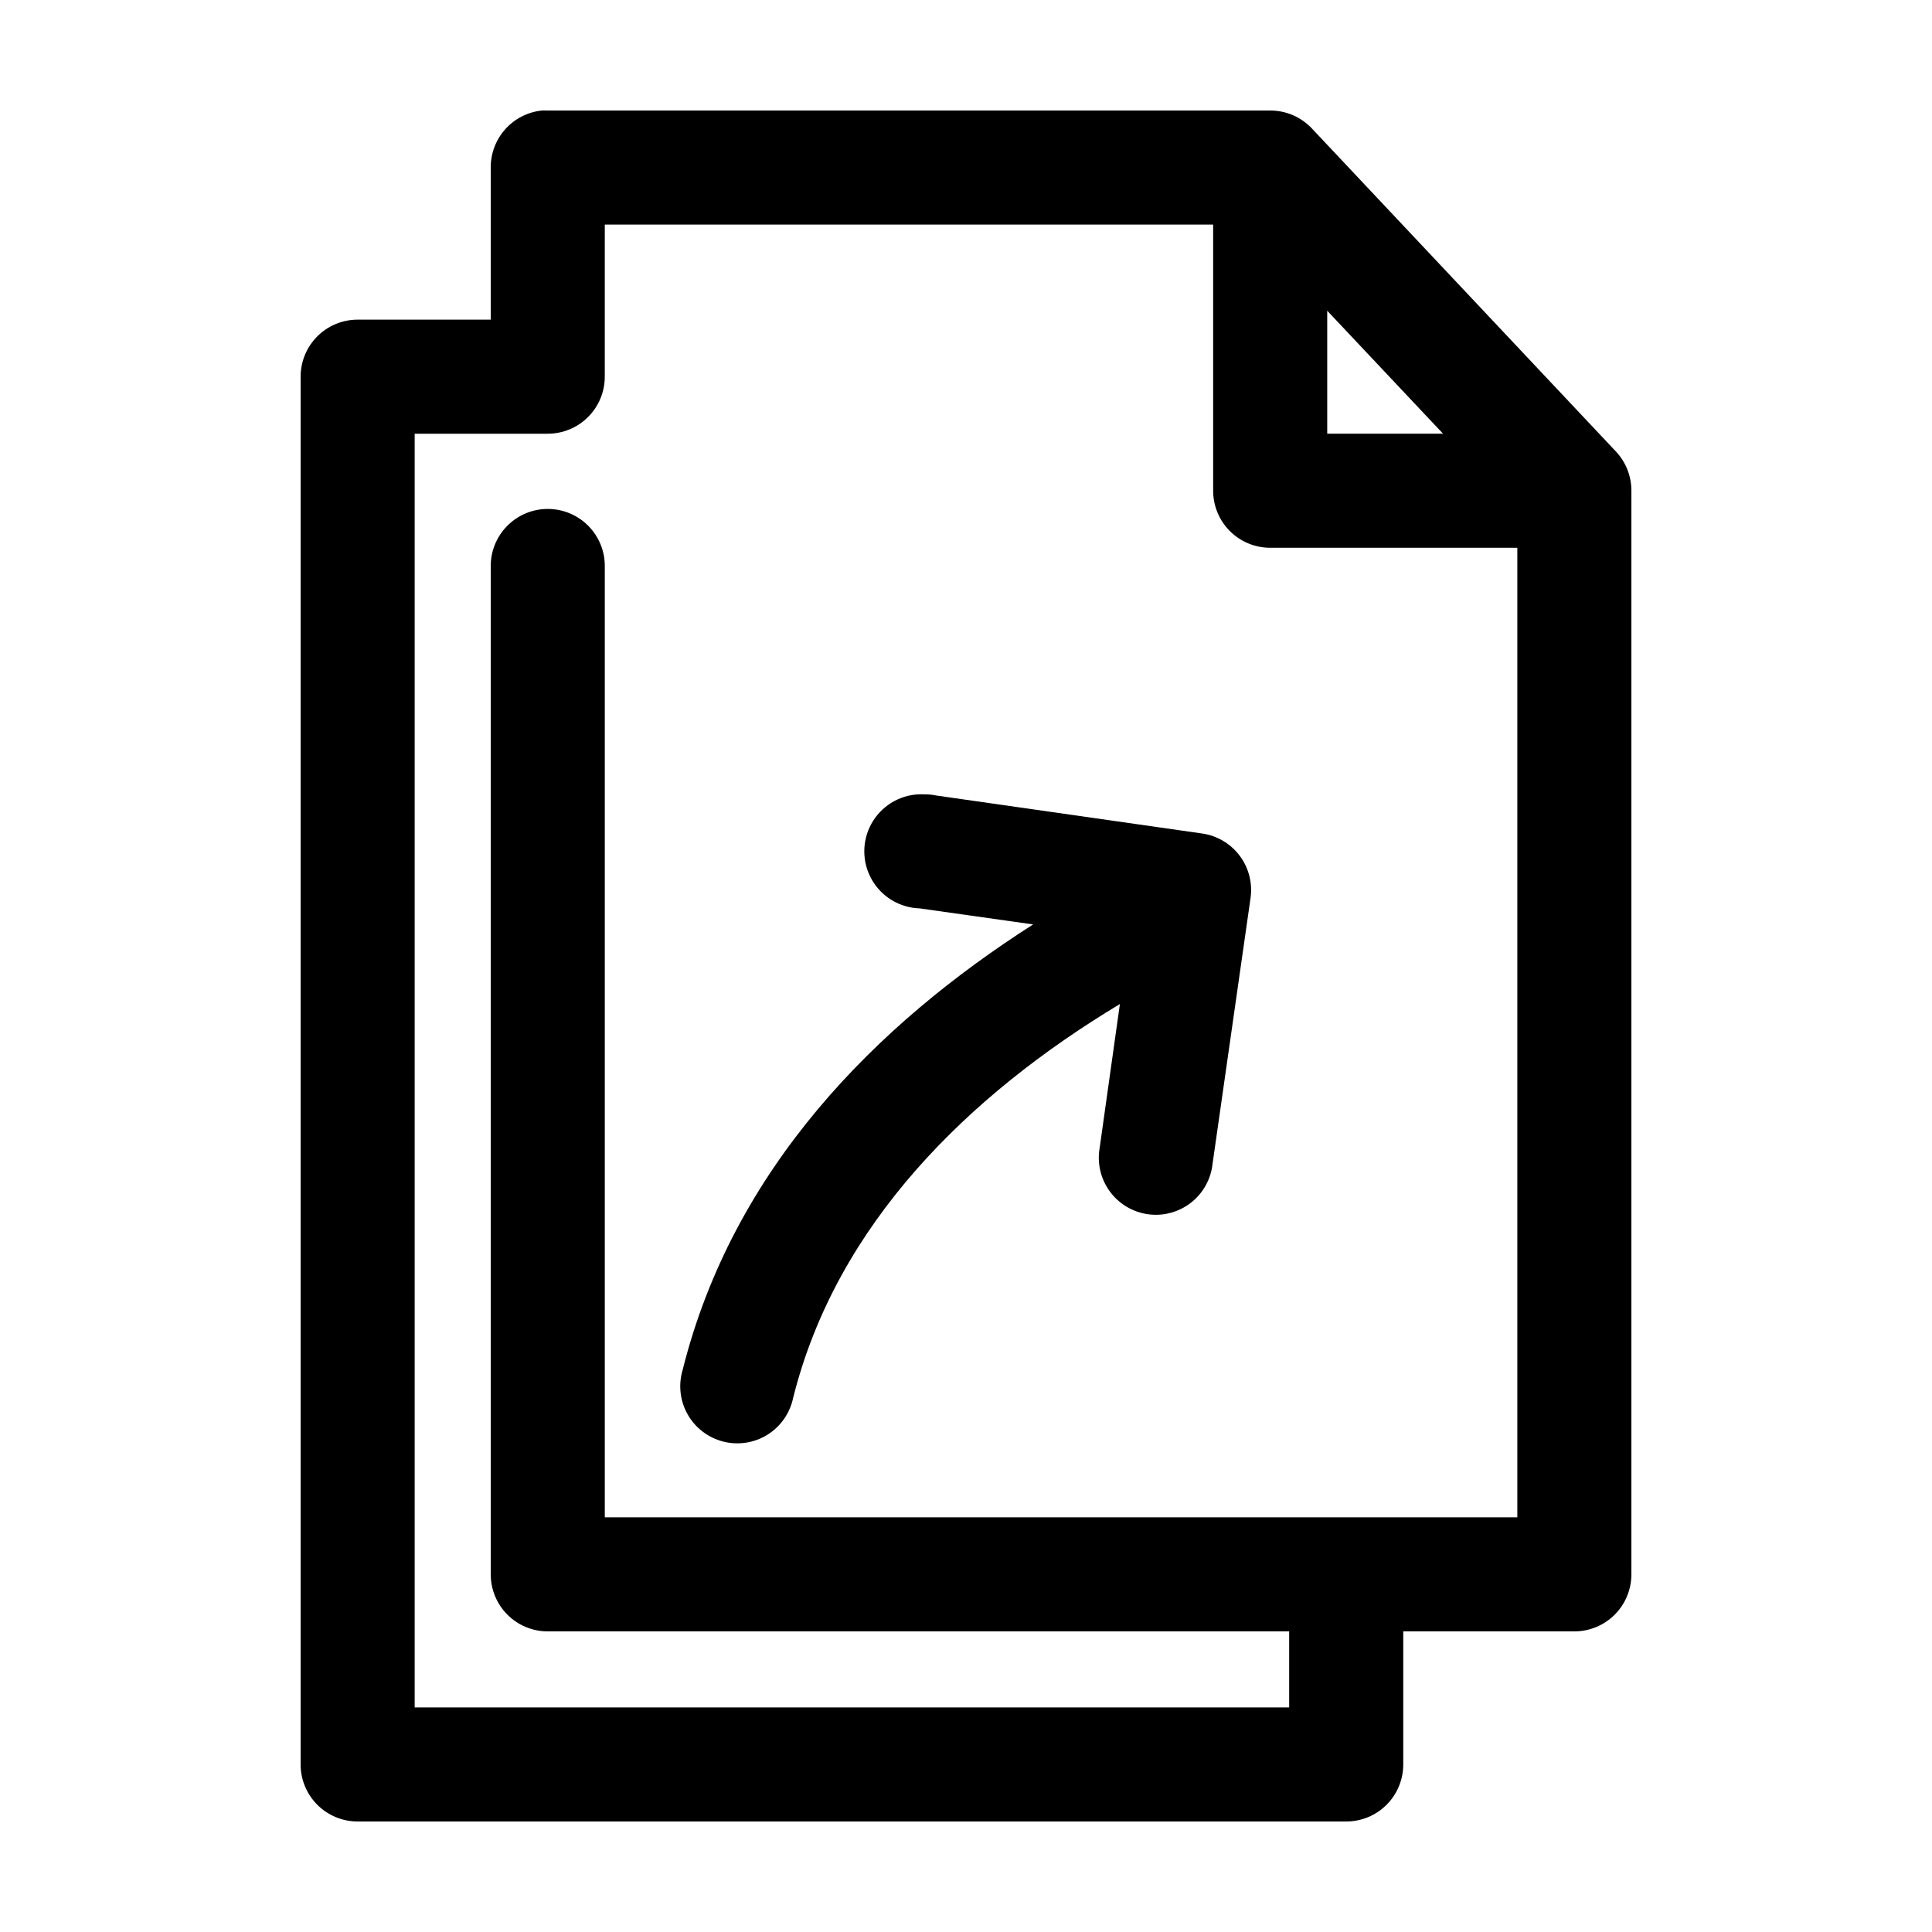 <?xml version="1.0" encoding="UTF-8"?>
<!-- Uploaded to: ICON Repo, www.svgrepo.com, Generator: ICON Repo Mixer Tools -->
<svg fill="#000000" width="800px" height="800px" version="1.1" viewBox="144 144 512 512" xmlns="http://www.w3.org/2000/svg">
 <path d="m287.59 173.29c-3.731 0.391-7.18 2.152-9.684 4.945-2.5 2.793-3.875 6.418-3.856 10.168v40.305h-35.266c-4.012 0-7.856 1.594-10.688 4.426-2.836 2.836-4.43 6.68-4.43 10.688v367.78c0 4.008 1.594 7.852 4.43 10.688 2.832 2.836 6.676 4.426 10.688 4.426h261.98c4.008 0 7.852-1.59 10.688-4.426 2.832-2.836 4.426-6.68 4.426-10.688v-35.266h45.344c4.008 0 7.852-1.594 10.688-4.426 2.832-2.836 4.426-6.68 4.426-10.688v-287.17c0.012-3.859-1.453-7.578-4.094-10.391l-80.609-85.648c-2.867-3.027-6.852-4.734-11.02-4.723h-191.45c-0.523-0.027-1.051-0.027-1.574 0zm16.688 30.227h161.22v70.535c0.004 4.008 1.594 7.852 4.43 10.688 2.832 2.832 6.676 4.426 10.688 4.426h65.492v256.94h-241.83v-251.9c0.059-4.047-1.508-7.945-4.348-10.828-2.844-2.879-6.719-4.504-10.766-4.504s-7.922 1.625-10.762 4.504c-2.844 2.883-4.41 6.781-4.352 10.828v267.02c0 4.008 1.594 7.852 4.426 10.688 2.836 2.832 6.68 4.426 10.688 4.426h196.48v20.152h-231.75v-337.55h35.266c4.008-0.004 7.852-1.594 10.688-4.43 2.836-2.832 4.426-6.68 4.426-10.688zm191.45 22.828 30.699 32.594h-30.699zm-108.32 128.16c-5.25 0.266-9.988 3.242-12.508 7.856-2.523 4.617-2.465 10.211 0.152 14.773s7.414 7.441 12.672 7.598l30.07 4.25c-41.605 26.566-79.516 64.586-92.891 118.08-1.176 3.949-0.691 8.207 1.344 11.789 2.035 3.582 5.445 6.18 9.438 7.188 3.996 1.008 8.23 0.344 11.723-1.84 3.492-2.188 5.941-5.703 6.781-9.738 11.551-46.207 46.668-80.352 86.594-104.38l-5.356 38.102c-0.715 4.035 0.242 8.188 2.648 11.504 2.402 3.316 6.055 5.516 10.109 6.094 4.059 0.578 8.176-0.52 11.41-3.035s5.309-6.238 5.746-10.312l10.078-70.531c0.539-3.945-0.496-7.941-2.887-11.125-2.387-3.18-5.934-5.297-9.867-5.879l-70.535-10.078c-1.035-0.215-2.09-0.32-3.148-0.312-0.523-0.027-1.051-0.027-1.574 0z"/>
</svg>